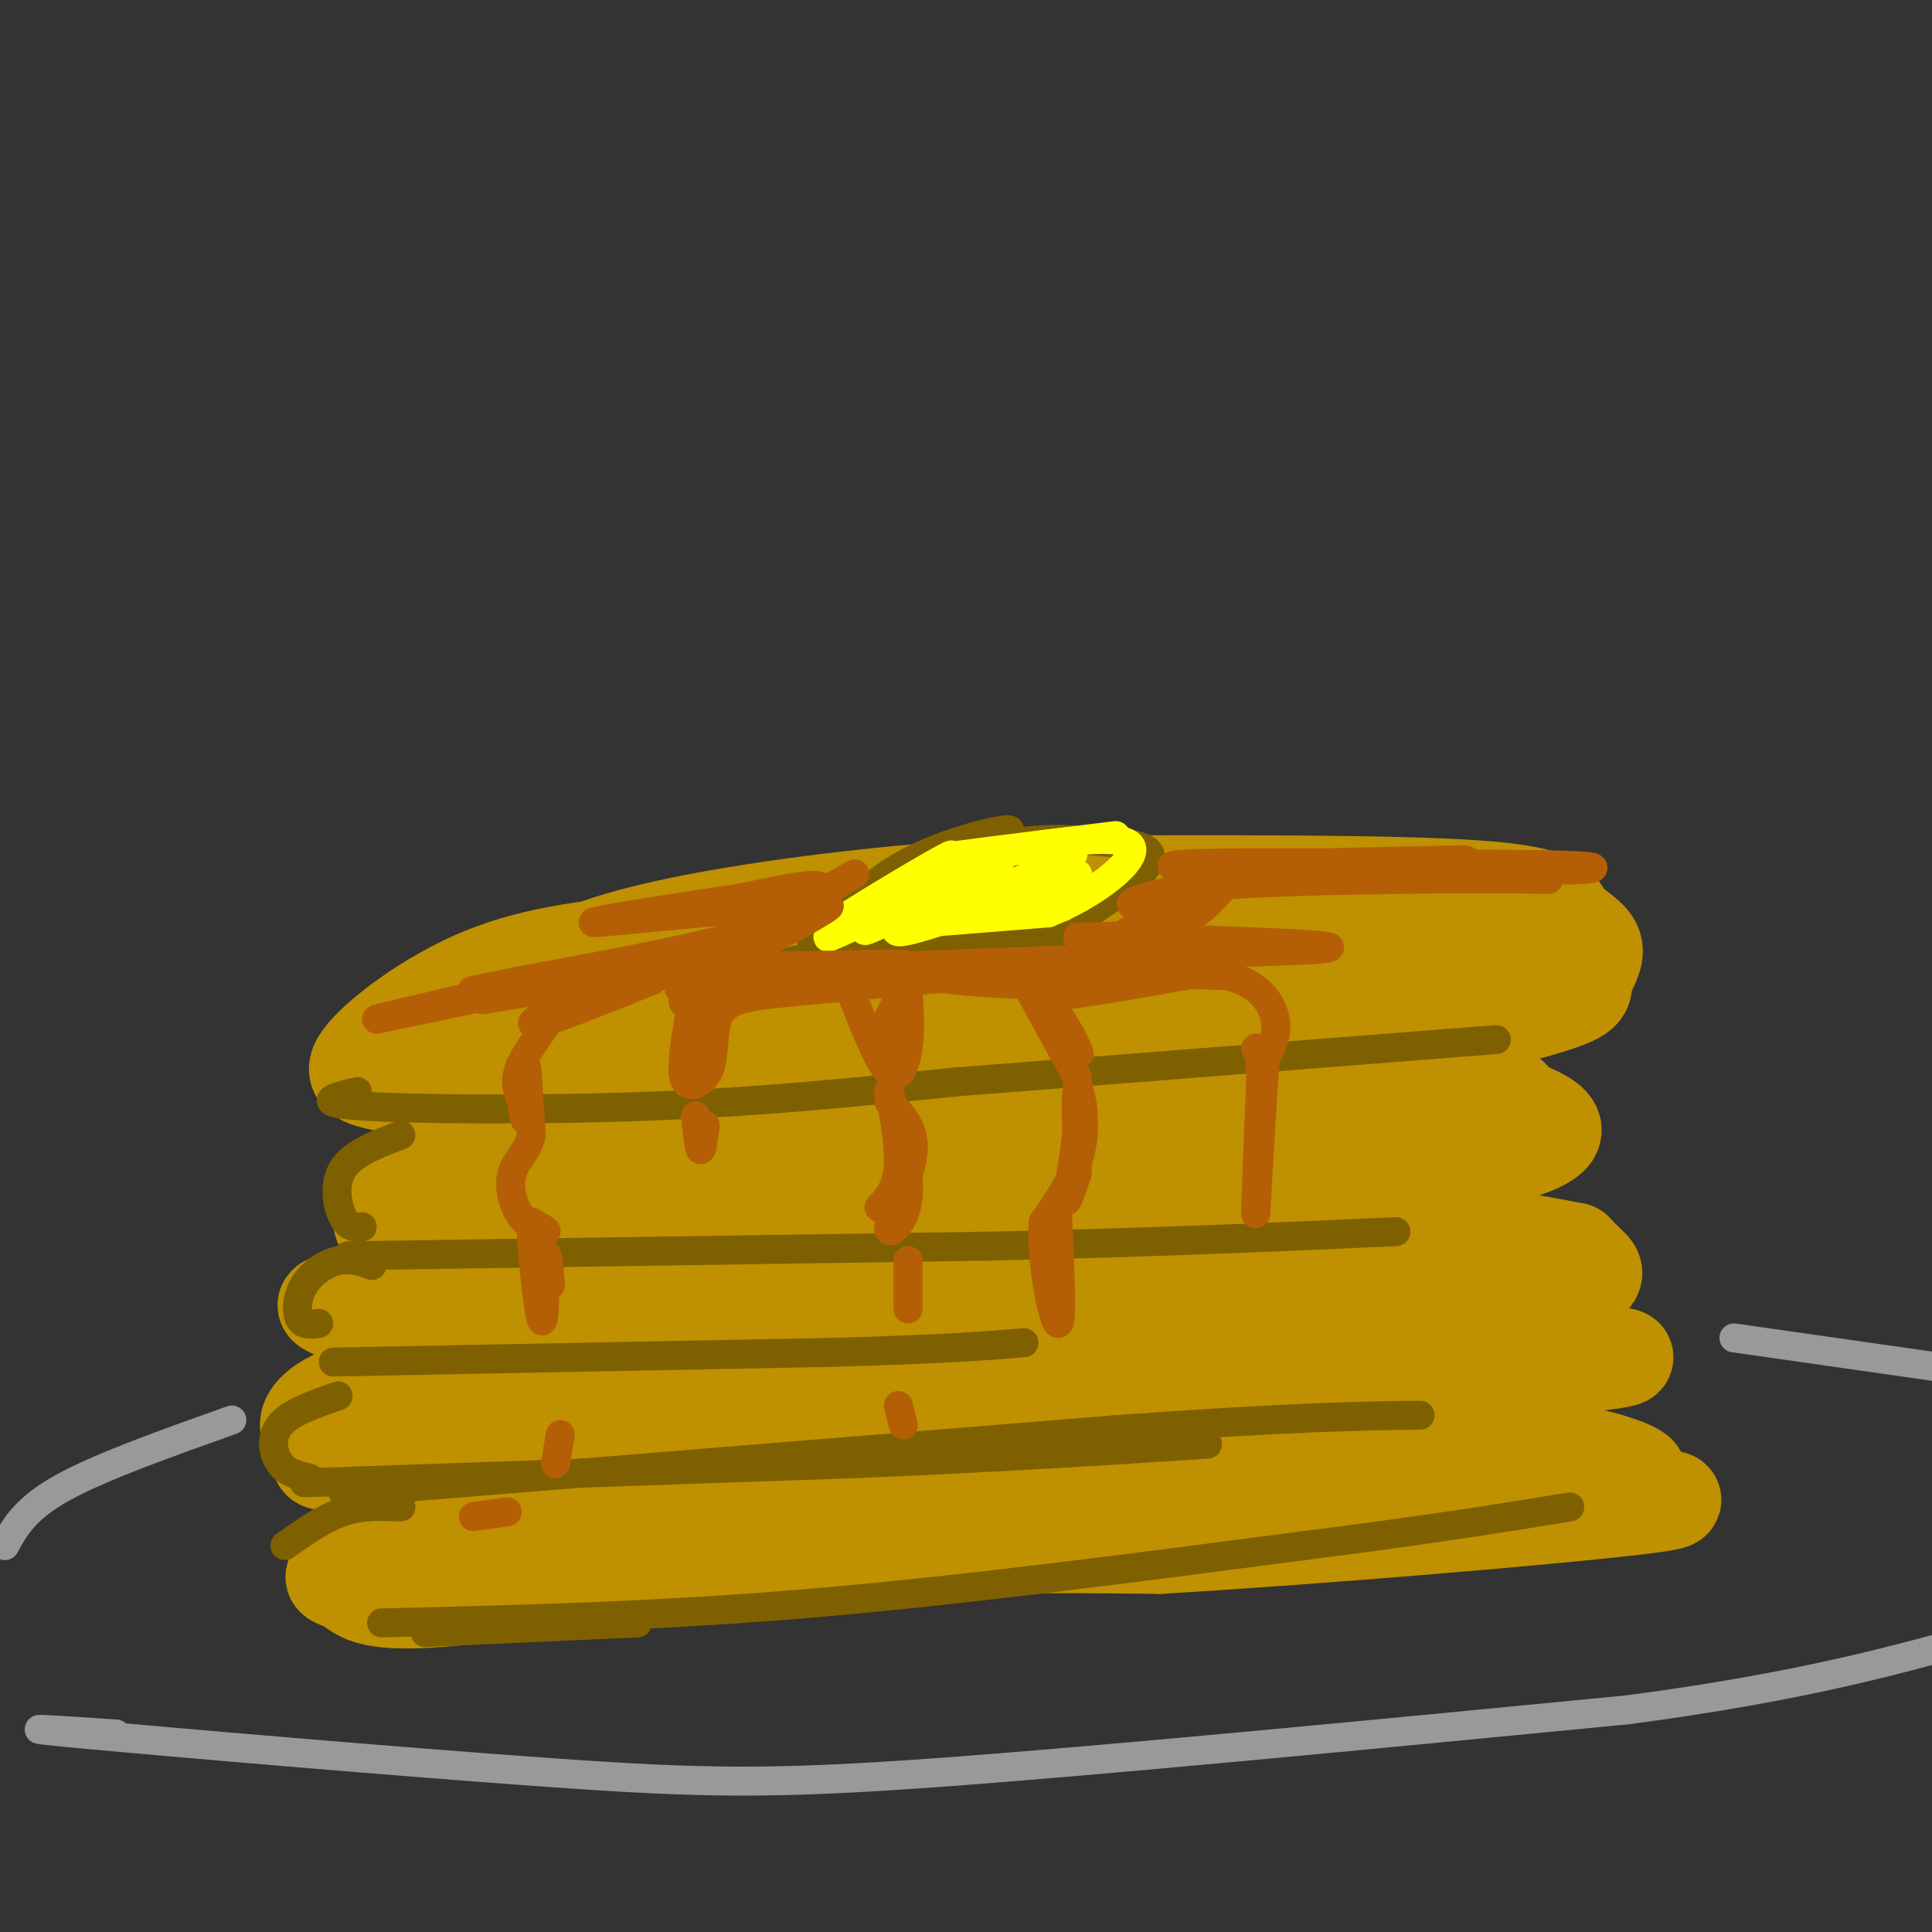 <svg viewBox='0 0 400 400' version='1.1' xmlns='http://www.w3.org/2000/svg' xmlns:xlink='http://www.w3.org/1999/xlink'><rect x="0" y="0" width="400" height="400" fill="#333333" stroke="none"/><g fill='none' stroke='rgb(191,144,0)' stroke-width='20' stroke-linecap='round' stroke-linejoin='round'><path d='M118,207c-5.679,0.571 -11.357,1.143 -19,3c-7.643,1.857 -17.250,5.000 -18,8c-0.750,3.000 7.357,5.857 16,7c8.643,1.143 17.821,0.571 27,0'/><path d='M124,225c33.333,-2.500 103.167,-8.750 173,-15'/><path d='M297,210c31.964,-4.250 25.375,-7.375 23,-10c-2.375,-2.625 -0.536,-4.750 -20,-6c-19.464,-1.250 -60.232,-1.625 -101,-2'/><path d='M199,192c-32.072,0.915 -61.751,4.204 -77,7c-15.249,2.796 -16.067,5.099 -16,7c0.067,1.901 1.019,3.400 6,4c4.981,0.600 13.990,0.300 23,0'/><path d='M135,210c29.857,-2.714 93.000,-9.500 107,-12c14.000,-2.500 -21.143,-0.714 -50,2c-28.857,2.714 -51.429,6.357 -74,10'/><path d='M118,210c-11.167,1.500 -2.083,0.250 7,-1'/><path d='M126,209c0.000,0.000 0.000,-1.000 0,-1'/><path d='M136,195c-12.304,1.173 -24.607,2.345 -36,7c-11.393,4.655 -21.875,12.792 -25,17c-3.125,4.208 1.107,4.488 8,6c6.893,1.512 16.446,4.256 26,7'/><path d='M109,232c14.820,1.635 38.869,2.222 54,2c15.131,-0.222 21.343,-1.252 36,-3c14.657,-1.748 37.759,-4.214 59,-8c21.241,-3.786 40.620,-8.893 60,-14'/><path d='M318,209c11.330,-3.173 9.655,-4.104 10,-6c0.345,-1.896 2.711,-4.756 2,-7c-0.711,-2.244 -4.499,-3.874 -6,-6c-1.501,-2.126 -0.715,-4.750 -18,-6c-17.285,-1.250 -52.643,-1.125 -88,-1'/><path d='M218,183c-27.536,1.024 -52.375,4.083 -69,7c-16.625,2.917 -25.036,5.690 -30,8c-4.964,2.310 -6.482,4.155 -8,6'/><path d='M111,204c0.000,1.000 4.000,0.500 8,0'/><path d='M262,201c-9.022,2.289 -18.044,4.578 -15,4c3.044,-0.578 18.156,-4.022 22,-5c3.844,-0.978 -3.578,0.511 -11,2'/><path d='M117,238c-10.453,0.070 -20.906,0.140 -28,3c-7.094,2.860 -10.829,8.509 -10,12c0.829,3.491 6.223,4.825 10,6c3.777,1.175 5.936,2.193 21,2c15.064,-0.193 43.032,-1.596 71,-3'/><path d='M181,258c37.933,-3.711 97.267,-11.489 123,-17c25.733,-5.511 17.867,-8.756 10,-12'/><path d='M314,229c-1.126,-3.557 -8.941,-6.448 -14,-8c-5.059,-1.552 -7.362,-1.764 -25,0c-17.638,1.764 -50.611,5.504 -79,10c-28.389,4.496 -52.195,9.748 -76,15'/><path d='M120,246c-18.881,3.381 -28.083,4.333 -14,4c14.083,-0.333 51.452,-1.952 82,-5c30.548,-3.048 54.274,-7.524 78,-12'/><path d='M266,233c21.422,-3.289 35.978,-5.511 39,-6c3.022,-0.489 -5.489,0.756 -14,2'/><path d='M112,264c-8.949,-0.002 -17.898,-0.003 -25,1c-7.102,1.003 -12.357,3.011 -16,4c-3.643,0.989 -5.673,0.959 0,3c5.673,2.041 19.049,6.155 41,8c21.951,1.845 52.475,1.423 83,1'/><path d='M195,281c24.863,-0.005 45.520,-0.517 68,-3c22.480,-2.483 46.783,-6.938 58,-10c11.217,-3.062 9.348,-4.732 8,-6c-1.348,-1.268 -2.174,-2.134 -3,-3'/><path d='M326,259c-9.580,-1.966 -32.031,-5.380 -41,-7c-8.969,-1.620 -4.456,-1.444 -27,0c-22.544,1.444 -72.147,4.158 -97,6c-24.853,1.842 -24.958,2.812 -26,4c-1.042,1.188 -3.021,2.594 -5,4'/><path d='M130,266c38.022,-0.444 135.578,-3.556 172,-5c36.422,-1.444 11.711,-1.222 -13,-1'/><path d='M109,286c-11.452,1.351 -22.905,2.702 -28,5c-5.095,2.298 -3.833,5.542 -8,8c-4.167,2.458 -13.762,4.131 2,4c15.762,-0.131 56.881,-2.065 98,-4'/><path d='M173,299c39.833,-3.167 90.417,-9.083 141,-15'/><path d='M314,284c27.711,-3.000 26.489,-3.000 14,-4c-12.489,-1.000 -36.244,-3.000 -60,-5'/><path d='M268,275c-30.356,0.511 -76.244,4.289 -105,8c-28.756,3.711 -40.378,7.356 -52,11'/><path d='M111,294c-8.667,1.833 -4.333,0.917 0,0'/><path d='M90,285c-6.111,0.733 -12.222,1.467 -17,3c-4.778,1.533 -8.222,3.867 -9,6c-0.778,2.133 1.111,4.067 3,6'/><path d='M67,300c0.667,0.667 0.833,-0.667 1,-2'/><path d='M85,314c0.000,0.000 205.000,-7.000 205,-7'/><path d='M290,307c43.714,-1.179 50.500,-0.625 49,-2c-1.500,-1.375 -11.286,-4.679 -26,-6c-14.714,-1.321 -34.357,-0.661 -54,0'/><path d='M259,299c-30.711,2.089 -80.489,7.311 -114,12c-33.511,4.689 -50.756,8.844 -68,13'/><path d='M77,324c-11.863,2.598 -7.520,2.593 -5,4c2.520,1.407 3.217,4.225 19,3c15.783,-1.225 46.652,-6.493 74,-9c27.348,-2.507 51.174,-2.254 75,-2'/><path d='M240,320c33.800,-2.000 80.800,-6.000 98,-8c17.200,-2.000 4.600,-2.000 -8,-2'/></g>
<g fill='none' stroke='rgb(127,96,0)' stroke-width='6' stroke-linecap='round' stroke-linejoin='round'><path d='M88,338c0.000,0.000 44.000,-2.000 44,-2'/><path d='M63,307c0.000,0.000 115.000,-4.000 115,-4'/><path d='M178,303c31.167,-1.333 51.583,-2.667 72,-4'/><path d='M69,282c0.000,0.000 103.000,-2.000 103,-2'/><path d='M172,280c23.833,-0.667 31.917,-1.333 40,-2'/><path d='M72,260c0.000,0.000 133.000,-2.000 133,-2'/><path d='M205,258c36.167,-0.833 60.083,-1.917 84,-3'/><path d='M74,226c-4.844,1.156 -9.689,2.311 1,3c10.689,0.689 36.911,0.911 60,0c23.089,-0.911 43.044,-2.956 63,-5'/><path d='M198,224c27.500,-2.167 64.750,-5.083 102,-8'/><path d='M300,216c17.000,-1.333 8.500,-0.667 0,0'/><path d='M83,235c-4.978,1.889 -9.956,3.778 -12,7c-2.044,3.222 -1.156,7.778 0,10c1.156,2.222 2.578,2.111 4,2'/><path d='M77,262c-2.220,-0.786 -4.440,-1.571 -7,-1c-2.560,0.571 -5.458,2.500 -7,5c-1.542,2.500 -1.726,5.571 -1,7c0.726,1.429 2.363,1.214 4,1'/><path d='M70,289c-4.933,1.711 -9.867,3.422 -12,6c-2.133,2.578 -1.467,6.022 0,8c1.467,1.978 3.733,2.489 6,3'/><path d='M71,309c0.000,0.000 160.000,-13.000 160,-13'/><path d='M231,296c37.167,-2.667 50.083,-2.833 63,-3'/><path d='M83,312c-4.000,-0.167 -8.000,-0.333 -12,1c-4.000,1.333 -8.000,4.167 -12,7'/><path d='M79,336c28.083,-0.667 56.167,-1.333 88,-4c31.833,-2.667 67.417,-7.333 103,-12'/><path d='M270,320c26.333,-3.333 40.667,-5.667 55,-8'/><path d='M188,186c-9.400,5.844 -18.800,11.689 -16,10c2.800,-1.689 17.800,-10.911 21,-13c3.200,-2.089 -5.400,2.956 -14,8'/><path d='M179,191c-2.333,1.167 -1.167,0.083 0,-1'/><path d='M172,200c-7.286,-0.226 -14.571,-0.452 -2,-2c12.571,-1.548 45.000,-4.417 47,-4c2.000,0.417 -26.429,4.119 -32,5c-5.571,0.881 11.714,-1.060 29,-3'/><path d='M214,196c5.667,-0.667 5.333,-0.833 5,-1'/><path d='M232,182c3.156,-2.400 6.311,-4.800 2,-2c-4.311,2.800 -16.089,10.800 -20,13c-3.911,2.200 0.044,-1.400 4,-5'/><path d='M192,179c-4.000,0.863 -8.000,1.726 -3,0c5.000,-1.726 19.000,-6.042 20,-7c1.000,-0.958 -11.000,1.440 -20,6c-9.000,4.560 -15.000,11.280 -21,18'/><path d='M168,196c4.147,-1.387 25.015,-13.855 33,-19c7.985,-5.145 3.089,-2.967 -3,0c-6.089,2.967 -13.370,6.722 -12,6c1.370,-0.722 11.391,-5.921 21,-8c9.609,-2.079 18.804,-1.040 28,0'/><path d='M235,175c4.978,1.111 3.422,3.889 0,7c-3.422,3.111 -8.711,6.556 -14,10'/></g>
<g fill='none' stroke='rgb(153,153,153)' stroke-width='6' stroke-linecap='round' stroke-linejoin='round'><path d='M48,294c-13.583,4.833 -27.167,9.667 -35,14c-7.833,4.333 -9.917,8.167 -12,12'/><path d='M24,359c-12.399,-0.827 -24.798,-1.655 -7,0c17.798,1.655 65.792,5.792 97,8c31.208,2.208 45.631,2.488 80,0c34.369,-2.488 88.685,-7.744 143,-13'/><path d='M337,354c36.500,-4.833 56.250,-10.417 76,-16'/><path d='M359,277c0.000,0.000 56.000,8.000 56,8'/></g>
<g fill='none' stroke='rgb(255,255,0)' stroke-width='6' stroke-linecap='round' stroke-linejoin='round'><path d='M202,182c-13.311,6.402 -26.622,12.804 -22,10c4.622,-2.804 27.177,-14.813 27,-15c-0.177,-0.187 -23.086,11.450 -27,13c-3.914,1.550 11.167,-6.986 16,-10c4.833,-3.014 -0.584,-0.507 -6,2'/><path d='M190,182c-6.161,3.776 -18.562,12.216 -15,10c3.562,-2.216 23.089,-15.089 22,-15c-1.089,0.089 -22.793,13.139 -25,15c-2.207,1.861 15.084,-7.468 20,-10c4.916,-2.532 -2.542,1.734 -10,6'/><path d='M182,188c-5.774,3.215 -15.207,8.254 -8,5c7.207,-3.254 31.056,-14.799 33,-15c1.944,-0.201 -18.016,10.943 -21,14c-2.984,3.057 11.008,-1.971 25,-7'/><path d='M211,185c5.442,-1.777 6.547,-2.719 4,-2c-2.547,0.719 -8.744,3.100 -6,4c2.744,0.900 14.431,0.319 10,1c-4.431,0.681 -24.980,2.623 -28,3c-3.020,0.377 11.490,-0.812 26,-2'/><path d='M217,189c9.244,-3.511 19.356,-11.289 17,-14c-2.356,-2.711 -17.178,-0.356 -32,2'/><path d='M202,177c3.962,-0.884 29.866,-4.093 29,-4c-0.866,0.093 -28.502,3.486 -32,4c-3.498,0.514 17.144,-1.853 22,-1c4.856,0.853 -6.072,4.927 -17,9'/><path d='M204,185c2.536,0.155 17.375,-3.958 19,-4c1.625,-0.042 -9.964,3.988 -14,5c-4.036,1.012 -0.518,-0.994 3,-3'/></g>
<g fill='none' stroke='rgb(180,95,6)' stroke-width='6' stroke-linecap='round' stroke-linejoin='round'><path d='M100,207c13.867,-2.356 27.733,-4.711 35,-5c7.267,-0.289 7.933,1.489 8,4c0.067,2.511 -0.467,5.756 -1,9'/><path d='M142,215c-0.455,3.450 -1.091,7.574 0,9c1.091,1.426 3.909,0.153 5,-3c1.091,-3.153 0.455,-8.187 2,-11c1.545,-2.813 5.273,-3.407 9,-4'/><path d='M158,206c20.333,-2.222 66.667,-5.778 76,-7c9.333,-1.222 -18.333,-0.111 -46,1'/><path d='M188,200c-18.233,1.313 -40.815,4.094 -37,4c3.815,-0.094 34.027,-3.064 37,-4c2.973,-0.936 -21.293,0.161 -32,0c-10.707,-0.161 -7.853,-1.581 -5,-3'/><path d='M151,197c4.778,-3.933 19.222,-12.267 24,-15c4.778,-2.733 -0.111,0.133 -5,3'/><path d='M170,185c-3.565,1.515 -9.978,3.802 -13,6c-3.022,2.198 -2.654,4.305 0,4c2.654,-0.305 7.595,-3.024 11,-5c3.405,-1.976 5.273,-3.210 2,-2c-3.273,1.210 -11.689,4.864 -11,4c0.689,-0.864 10.483,-6.247 11,-8c0.517,-1.753 -8.241,0.123 -17,2'/><path d='M153,186c-11.730,1.691 -32.557,4.917 -30,5c2.557,0.083 28.496,-2.978 38,-3c9.504,-0.022 2.573,2.994 -9,6c-11.573,3.006 -27.786,6.003 -44,9'/><path d='M108,203c-10.524,2.131 -14.833,2.958 -4,1c10.833,-1.958 36.810,-6.702 35,-6c-1.810,0.702 -31.405,6.851 -61,13'/><path d='M78,211c3.131,-0.940 41.458,-9.792 60,-13c18.542,-3.208 17.298,-0.774 15,1c-2.298,1.774 -5.649,2.887 -9,4'/><path d='M144,203c-2.730,1.056 -5.055,1.694 -2,2c3.055,0.306 11.489,0.278 9,1c-2.489,0.722 -15.901,2.194 -6,1c9.901,-1.194 43.115,-5.056 60,-6c16.885,-0.944 17.443,1.028 18,3'/><path d='M223,204c-5.037,0.260 -26.628,-0.590 -31,-2c-4.372,-1.410 8.477,-3.380 17,0c8.523,3.380 12.721,12.108 14,15c1.279,2.892 -0.360,-0.054 -2,-3'/><path d='M221,214c-1.000,-1.000 -2.500,-2.000 -4,-3'/><path d='M212,203c0.000,0.000 11.000,20.000 11,20'/><path d='M223,223c1.178,8.622 -1.378,20.178 -2,24c-0.622,3.822 0.689,-0.089 2,-4'/><path d='M223,243c0.155,-4.929 -0.458,-15.250 0,-17c0.458,-1.750 1.988,5.071 1,11c-0.988,5.929 -4.494,10.964 -8,16'/><path d='M216,253c-0.578,8.089 1.978,20.311 3,21c1.022,0.689 0.511,-10.156 0,-21'/><path d='M219,253c0.000,-3.000 0.000,0.000 0,3'/><path d='M224,204c-5.340,1.518 -10.679,3.037 -3,2c7.679,-1.037 28.378,-4.628 29,-5c0.622,-0.372 -18.833,2.477 -27,3c-8.167,0.523 -5.048,-1.279 2,-2c7.048,-0.721 18.024,-0.360 29,0'/><path d='M254,202c6.822,1.644 9.378,5.756 10,9c0.622,3.244 -0.689,5.622 -2,8'/><path d='M262,219c-0.800,9.556 -1.800,29.444 -2,32c-0.200,2.556 0.400,-12.222 1,-27'/><path d='M261,224c0.000,-5.667 -0.500,-6.333 -1,-7'/><path d='M223,198c27.643,-0.595 55.286,-1.190 52,-2c-3.286,-0.810 -37.500,-1.833 -48,-2c-10.500,-0.167 2.714,0.524 11,-1c8.286,-1.524 11.643,-5.262 15,-9'/><path d='M253,184c-5.613,2.688 -27.145,13.908 -28,14c-0.855,0.092 18.967,-10.944 23,-14c4.033,-3.056 -7.722,1.870 -12,3c-4.278,1.130 -1.079,-1.534 10,-3c11.079,-1.466 30.040,-1.733 49,-2'/><path d='M295,182c16.750,-0.214 34.125,0.250 21,0c-13.125,-0.250 -56.750,-1.214 -64,-2c-7.250,-0.786 21.875,-1.393 51,-2'/><path d='M303,178c4.286,0.488 -10.500,2.708 -28,3c-17.500,0.292 -37.714,-1.345 -31,-2c6.714,-0.655 40.357,-0.327 74,0'/><path d='M318,179c14.222,0.222 12.778,0.778 10,1c-2.778,0.222 -6.889,0.111 -11,0'/><path d='M176,205c2.933,7.467 5.867,14.933 8,17c2.133,2.067 3.467,-1.267 4,-5c0.533,-3.733 0.267,-7.867 0,-12'/><path d='M188,205c-1.244,-0.044 -4.356,5.844 -5,8c-0.644,2.156 1.178,0.578 3,-1'/><path d='M186,212c0.500,0.667 0.250,2.833 0,5'/><path d='M184,228c2.821,2.905 5.643,5.810 5,11c-0.643,5.190 -4.750,12.667 -5,15c-0.250,2.333 3.357,-0.476 4,-6c0.643,-5.524 -1.679,-13.762 -4,-22'/><path d='M184,226c0.000,-0.756 2.000,8.356 2,14c0.000,5.644 -2.000,7.822 -4,10'/><path d='M188,261c0.000,0.000 0.000,10.000 0,10'/><path d='M186,291c0.500,2.000 1.000,4.000 1,4c0.000,0.000 -0.500,-2.000 -1,-4'/><path d='M144,231c0.333,3.333 0.667,6.667 1,7c0.333,0.333 0.667,-2.333 1,-5'/><path d='M135,203c-10.661,4.280 -21.321,8.560 -24,9c-2.679,0.440 2.625,-2.958 3,-2c0.375,0.958 -4.179,6.274 -6,10c-1.821,3.726 -0.911,5.863 0,8'/><path d='M108,228c0.238,2.679 0.833,5.375 1,3c0.167,-2.375 -0.095,-9.821 0,-10c0.095,-0.179 0.548,6.911 1,14'/><path d='M110,235c-0.783,3.486 -3.241,5.203 -4,8c-0.759,2.797 0.180,6.676 2,9c1.820,2.324 4.520,3.093 5,3c0.480,-0.093 -1.260,-1.046 -3,-2'/><path d='M110,253c-0.067,4.711 1.267,17.489 2,20c0.733,2.511 0.867,-5.244 1,-13'/><path d='M113,260c0.333,-1.167 0.667,2.417 1,6'/><path d='M116,297c0.000,0.000 -1.000,6.000 -1,6'/><path d='M98,314c0.000,0.000 7.000,-1.000 7,-1'/></g>
</svg>